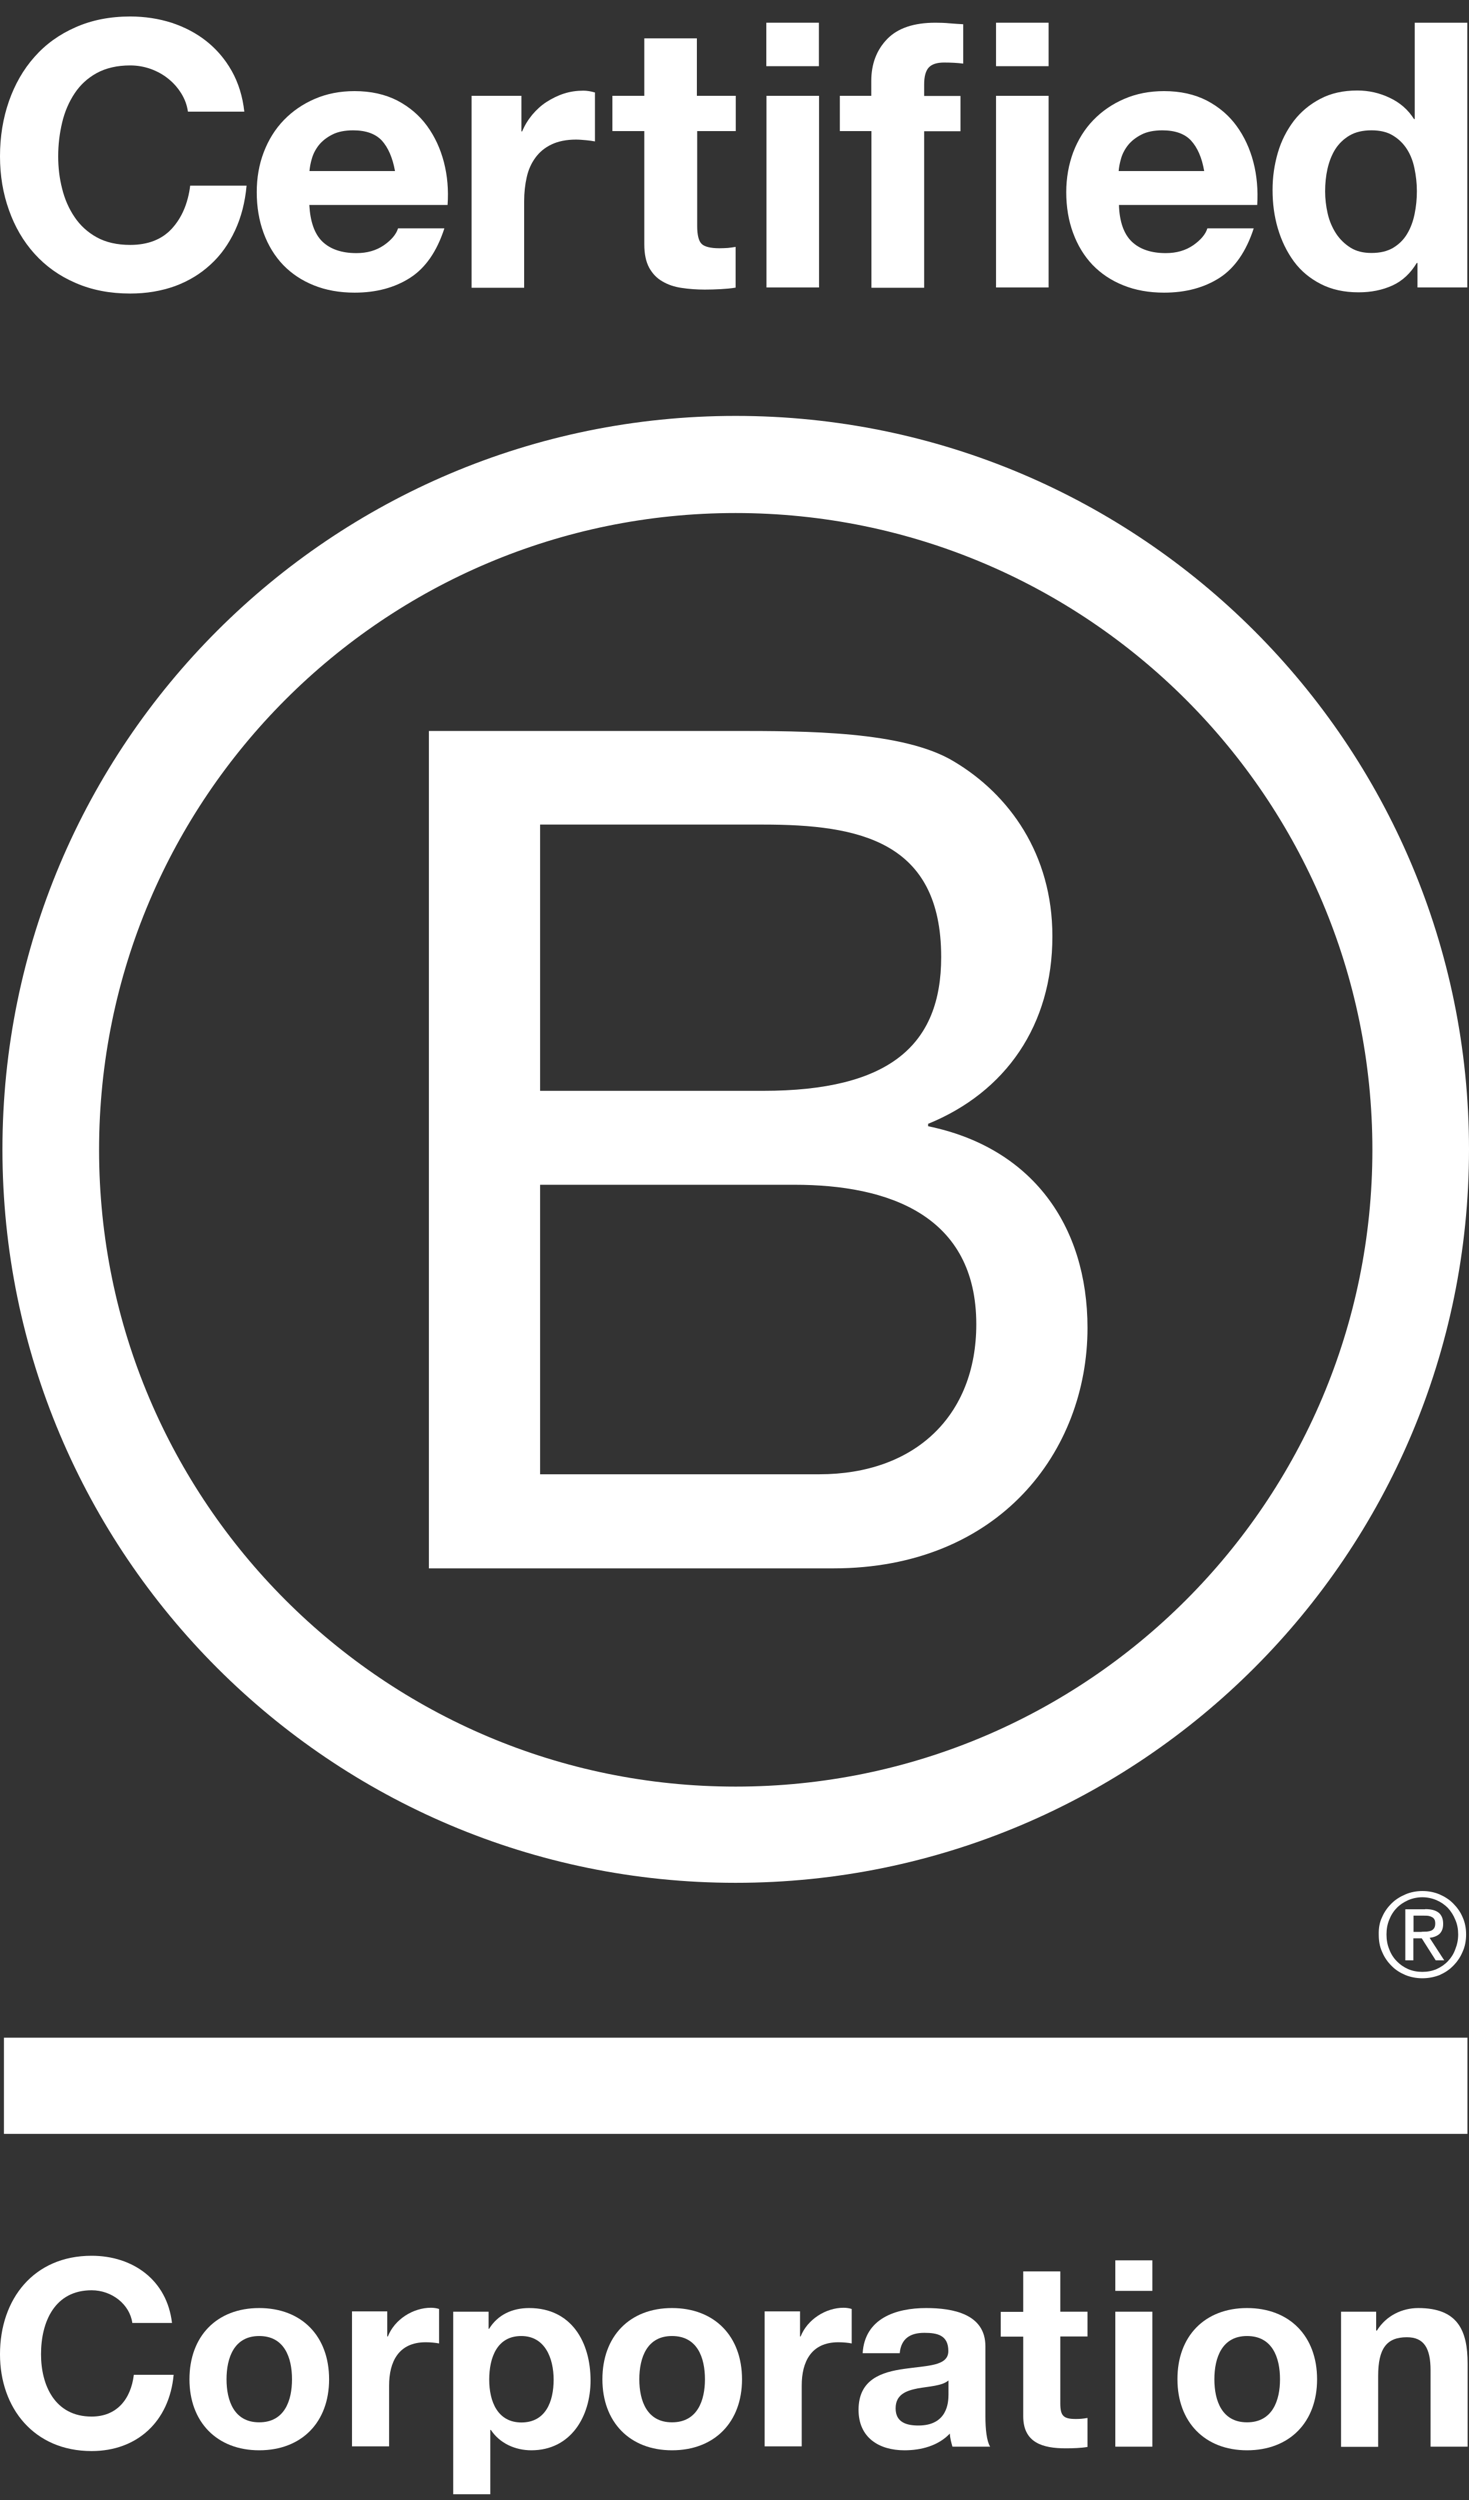 <svg xmlns="http://www.w3.org/2000/svg" width="77" height="131" viewBox="0 0 77 131" fill="none"><rect x="0" y="0" width="77" height="131" fill="#333333" stroke="none"/><g clip-path="url(#clip0_264_2101)"><path d="M22.481 38.3H38.392C42.262 38.3 47.367 38.3 50.003 39.9C52.894 41.62 55.163 44.75 55.163 49.058C55.163 53.725 52.711 57.229 48.649 58.885V59.012C54.056 60.119 57.003 64.173 57.003 69.58C57.003 76.03 52.392 82.178 43.672 82.178H22.481V38.3ZM28.31 57.157H39.993C46.626 57.157 49.334 54.76 49.334 50.149C49.334 44.065 45.034 43.205 39.993 43.205H28.31V57.157ZM28.31 77.248H42.939C47.972 77.248 51.174 74.174 51.174 69.389C51.174 63.671 46.563 62.078 41.649 62.078H28.31V77.248Z" fill="white"></path><path d="M71.936 60.247C71.936 78.674 56.996 93.613 38.56 93.613C20.132 93.613 5.193 78.674 5.193 60.247C5.193 41.82 20.132 26.881 38.56 26.881C56.996 26.889 71.936 41.82 71.936 60.247ZM38.56 21.792C17.337 21.792 0.128 39.001 0.128 60.223C0.128 81.445 17.337 98.654 38.56 98.654C59.791 98.654 77 81.445 77 60.223C77 39.001 59.791 21.792 38.56 21.792Z" fill="white"></path><path d="M76.919 106.769H0.206V111.809H76.919V106.769Z" fill="white"></path><path d="M74.522 101.218C74.618 101.218 74.705 101.21 74.793 101.21C74.873 101.202 74.952 101.186 75.016 101.162C75.088 101.131 75.135 101.083 75.175 101.027C75.215 100.963 75.231 100.884 75.231 100.78C75.231 100.693 75.215 100.613 75.183 100.565C75.151 100.509 75.104 100.47 75.048 100.446C74.992 100.414 74.936 100.398 74.857 100.382C74.785 100.374 74.721 100.374 74.642 100.374H74.092V101.226H74.522V101.218ZM74.705 100.032C75.024 100.032 75.255 100.095 75.414 100.223C75.566 100.35 75.645 100.541 75.645 100.804C75.645 101.051 75.573 101.218 75.446 101.338C75.311 101.449 75.143 101.513 74.936 101.537L75.701 102.715H75.255L74.522 101.561H74.084V102.715H73.662V100.04H74.705V100.032ZM72.818 102.134C72.906 102.373 73.041 102.588 73.216 102.763C73.383 102.938 73.582 103.074 73.814 103.177C74.037 103.273 74.291 103.32 74.554 103.32C74.825 103.32 75.072 103.273 75.295 103.177C75.526 103.074 75.725 102.938 75.892 102.763C76.059 102.588 76.195 102.381 76.282 102.134C76.378 101.895 76.433 101.64 76.433 101.361C76.433 101.083 76.386 100.828 76.282 100.589C76.187 100.35 76.051 100.143 75.892 99.968C75.717 99.793 75.518 99.657 75.295 99.562C75.072 99.466 74.817 99.41 74.554 99.41C74.291 99.41 74.037 99.466 73.814 99.562C73.582 99.665 73.376 99.801 73.216 99.968C73.041 100.143 72.914 100.35 72.818 100.589C72.722 100.828 72.675 101.075 72.675 101.361C72.675 101.64 72.722 101.903 72.818 102.134ZM72.444 100.454C72.563 100.175 72.73 99.944 72.938 99.737C73.144 99.53 73.391 99.379 73.67 99.259C73.949 99.14 74.251 99.084 74.554 99.084C74.873 99.084 75.167 99.14 75.454 99.259C75.725 99.379 75.972 99.53 76.171 99.737C76.378 99.944 76.553 100.183 76.664 100.454C76.792 100.732 76.848 101.035 76.848 101.361C76.848 101.688 76.792 101.991 76.664 102.269C76.545 102.556 76.378 102.795 76.171 103.002C75.964 103.217 75.725 103.368 75.454 103.488C75.167 103.599 74.873 103.655 74.554 103.655C74.243 103.655 73.949 103.599 73.67 103.488C73.391 103.368 73.144 103.217 72.938 103.002C72.73 102.795 72.563 102.556 72.444 102.269C72.316 101.991 72.269 101.688 72.269 101.361C72.261 101.043 72.308 100.732 72.444 100.454Z" fill="white"></path><path d="M9.501 4.894C9.317 4.599 9.094 4.344 8.824 4.129C8.553 3.906 8.242 3.739 7.9 3.612C7.557 3.492 7.199 3.428 6.825 3.428C6.14 3.428 5.559 3.564 5.073 3.827C4.595 4.089 4.205 4.448 3.91 4.894C3.615 5.34 3.392 5.849 3.257 6.423C3.122 6.988 3.05 7.577 3.05 8.191C3.05 8.772 3.114 9.337 3.257 9.887C3.392 10.436 3.608 10.93 3.91 11.376C4.205 11.814 4.595 12.172 5.073 12.435C5.551 12.698 6.132 12.833 6.825 12.833C7.757 12.833 8.489 12.546 9.007 11.981C9.532 11.408 9.851 10.659 9.97 9.727H12.925C12.845 10.595 12.646 11.376 12.32 12.077C11.993 12.777 11.571 13.375 11.037 13.86C10.504 14.354 9.883 14.728 9.174 14.991C8.465 15.246 7.677 15.381 6.825 15.381C5.766 15.381 4.81 15.198 3.958 14.824C3.106 14.458 2.397 13.948 1.808 13.295C1.226 12.65 0.78 11.886 0.47 11.009C0.159 10.142 0 9.202 0 8.191C0 7.155 0.159 6.192 0.47 5.3C0.78 4.416 1.226 3.635 1.808 2.982C2.389 2.322 3.106 1.804 3.958 1.43C4.802 1.055 5.758 0.864 6.825 0.864C7.589 0.864 8.314 0.976 8.991 1.191C9.668 1.414 10.281 1.732 10.815 2.154C11.348 2.576 11.794 3.094 12.145 3.715C12.495 4.336 12.718 5.053 12.806 5.849H9.851C9.803 5.507 9.684 5.188 9.501 4.894Z" fill="white"></path><path d="M16.898 12.658C17.312 13.056 17.91 13.263 18.682 13.263C19.24 13.263 19.718 13.128 20.124 12.849C20.522 12.57 20.769 12.276 20.864 11.965H23.293C22.903 13.168 22.306 14.036 21.501 14.553C20.697 15.071 19.726 15.334 18.587 15.334C17.798 15.334 17.082 15.206 16.452 14.951C15.815 14.697 15.282 14.338 14.836 13.877C14.398 13.415 14.055 12.857 13.816 12.204C13.578 11.559 13.458 10.842 13.458 10.07C13.458 9.321 13.578 8.621 13.825 7.976C14.071 7.331 14.422 6.765 14.876 6.295C15.33 5.826 15.871 5.451 16.5 5.181C17.129 4.91 17.822 4.774 18.587 4.774C19.439 4.774 20.187 4.942 20.825 5.268C21.462 5.603 21.979 6.041 22.385 6.598C22.791 7.155 23.086 7.793 23.269 8.501C23.452 9.21 23.516 9.959 23.46 10.739H16.213C16.261 11.607 16.484 12.26 16.898 12.658ZM20.02 7.37C19.686 7.012 19.184 6.829 18.515 6.829C18.077 6.829 17.711 6.901 17.416 7.052C17.121 7.203 16.89 7.386 16.715 7.601C16.54 7.824 16.421 8.055 16.349 8.302C16.277 8.549 16.237 8.764 16.221 8.963H20.705C20.578 8.262 20.347 7.737 20.02 7.37Z" fill="white"></path><path d="M27.331 5.021V6.884H27.371C27.498 6.574 27.674 6.287 27.896 6.016C28.119 5.753 28.366 5.522 28.653 5.339C28.94 5.156 29.242 5.005 29.569 4.901C29.895 4.798 30.23 4.75 30.58 4.75C30.763 4.75 30.962 4.782 31.185 4.846V7.41C31.058 7.386 30.899 7.362 30.716 7.346C30.532 7.33 30.357 7.314 30.19 7.314C29.688 7.314 29.258 7.402 28.908 7.569C28.557 7.736 28.279 7.967 28.064 8.262C27.849 8.556 27.697 8.891 27.61 9.281C27.522 9.671 27.474 10.093 27.474 10.547V15.078H24.719V5.021H27.331Z" fill="white"></path><path d="M38.566 5.021V6.868H36.544V11.845C36.544 12.315 36.623 12.626 36.775 12.777C36.926 12.928 37.245 13.008 37.706 13.008C37.866 13.008 38.009 13 38.152 12.992C38.296 12.976 38.431 12.96 38.558 12.936V15.071C38.328 15.11 38.065 15.134 37.778 15.15C37.491 15.166 37.213 15.174 36.942 15.174C36.512 15.174 36.106 15.142 35.731 15.086C35.349 15.031 35.015 14.919 34.72 14.744C34.425 14.577 34.202 14.338 34.027 14.027C33.86 13.717 33.772 13.311 33.772 12.801V6.868H32.1V5.021H33.772V2.011H36.528V5.021H38.566Z" fill="white"></path><path d="M40.168 3.468V1.19H42.923V3.468H40.168ZM42.931 5.021V15.062H40.176V5.021H42.931Z" fill="white"></path><path d="M44.022 6.868V5.021H45.67V4.24C45.67 3.348 45.949 2.616 46.506 2.042C47.064 1.469 47.908 1.19 49.031 1.19C49.278 1.19 49.524 1.198 49.771 1.222C50.018 1.238 50.257 1.262 50.488 1.27V3.333C50.169 3.293 49.835 3.277 49.484 3.277C49.11 3.277 48.84 3.364 48.68 3.54C48.521 3.715 48.441 4.009 48.441 4.424V5.029H50.345V6.876H48.441V15.078H45.678V6.868H44.022Z" fill="white"></path><path d="M52.209 3.468V1.19H54.964V3.468H52.209ZM54.964 5.021V15.062H52.209V5.021H54.964Z" fill="white"></path><path d="M59.321 12.658C59.735 13.056 60.332 13.263 61.105 13.263C61.662 13.263 62.14 13.128 62.546 12.849C62.944 12.57 63.191 12.276 63.287 11.965H65.716C65.325 13.168 64.728 14.036 63.932 14.553C63.127 15.071 62.156 15.334 61.017 15.334C60.229 15.334 59.512 15.206 58.883 14.951C58.246 14.697 57.712 14.338 57.266 13.877C56.828 13.415 56.486 12.857 56.247 12.204C56.008 11.559 55.889 10.842 55.889 10.07C55.889 9.321 56.016 8.621 56.255 7.976C56.502 7.331 56.852 6.765 57.306 6.295C57.76 5.826 58.301 5.451 58.931 5.181C59.56 4.91 60.253 4.774 61.017 4.774C61.869 4.774 62.618 4.942 63.255 5.268C63.892 5.603 64.41 6.041 64.816 6.598C65.222 7.155 65.516 7.793 65.7 8.501C65.883 9.21 65.947 9.959 65.899 10.739H58.652C58.676 11.607 58.907 12.26 59.321 12.658ZM62.435 7.37C62.108 7.012 61.599 6.829 60.929 6.829C60.492 6.829 60.125 6.901 59.831 7.052C59.536 7.203 59.305 7.386 59.13 7.601C58.955 7.824 58.835 8.055 58.763 8.302C58.692 8.549 58.652 8.764 58.636 8.963H63.12C63 8.262 62.769 7.737 62.435 7.37Z" fill="white"></path><path d="M74.26 13.78C73.933 14.322 73.511 14.72 72.986 14.959C72.46 15.198 71.871 15.317 71.21 15.317C70.461 15.317 69.8 15.174 69.227 14.879C68.654 14.585 68.184 14.194 67.817 13.693C67.451 13.191 67.172 12.618 66.981 11.973C66.79 11.328 66.703 10.651 66.703 9.95C66.703 9.273 66.798 8.628 66.981 7.999C67.164 7.37 67.451 6.82 67.817 6.335C68.184 5.857 68.654 5.467 69.203 5.18C69.76 4.885 70.406 4.742 71.146 4.742C71.743 4.742 72.309 4.869 72.842 5.124C73.384 5.379 73.806 5.745 74.117 6.239H74.156V1.19H76.912V15.062H74.3V13.78H74.26ZM74.141 8.819C74.061 8.437 73.933 8.103 73.742 7.808C73.551 7.513 73.312 7.282 73.01 7.099C72.715 6.916 72.333 6.828 71.887 6.828C71.441 6.828 71.051 6.916 70.74 7.099C70.43 7.282 70.183 7.521 69.992 7.816C69.808 8.111 69.673 8.453 69.585 8.835C69.498 9.217 69.458 9.616 69.458 10.03C69.458 10.42 69.506 10.81 69.593 11.192C69.681 11.583 69.832 11.925 70.031 12.236C70.23 12.538 70.485 12.785 70.788 12.976C71.091 13.167 71.457 13.255 71.887 13.255C72.341 13.255 72.715 13.167 73.026 12.984C73.328 12.801 73.575 12.562 73.758 12.252C73.941 11.949 74.069 11.598 74.148 11.216C74.228 10.826 74.268 10.428 74.268 10.014C74.268 9.6 74.22 9.202 74.141 8.819Z" fill="white"></path><path d="M6.936 121.715C6.801 120.744 5.869 120.003 4.802 120.003C2.875 120.003 2.15 121.643 2.15 123.356C2.15 124.98 2.875 126.621 4.802 126.621C6.116 126.621 6.857 125.721 7.016 124.431H9.102C8.879 126.867 7.199 128.428 4.802 128.428C1.776 128.428 0 126.167 0 123.356C0 120.457 1.776 118.195 4.802 118.195C6.952 118.195 8.752 119.454 9.015 121.715H6.936Z" fill="white"></path><path d="M13.586 120.935C15.816 120.935 17.25 122.408 17.25 124.669C17.25 126.915 15.816 128.388 13.586 128.388C11.372 128.388 9.931 126.907 9.931 124.669C9.931 122.408 11.364 120.935 13.586 120.935ZM13.586 126.923C14.916 126.923 15.306 125.784 15.306 124.669C15.306 123.531 14.908 122.4 13.586 122.4C12.272 122.4 11.874 123.539 11.874 124.669C11.874 125.792 12.272 126.923 13.586 126.923Z" fill="white"></path><path d="M18.451 121.11H20.299V122.424H20.331C20.681 121.532 21.645 120.919 22.593 120.919C22.728 120.919 22.895 120.943 23.015 120.983V122.79C22.831 122.751 22.545 122.727 22.314 122.727C20.888 122.727 20.395 123.754 20.395 124.996V128.182H18.451V121.11Z" fill="white"></path><path d="M23.764 121.126H25.611V122.026H25.635C26.097 121.277 26.861 120.935 27.737 120.935C29.959 120.935 30.955 122.726 30.955 124.733C30.955 126.62 29.919 128.388 27.849 128.388C27.005 128.388 26.192 128.022 25.731 127.321H25.699V130.69H23.756V121.126H23.764ZM29.02 124.685C29.02 123.562 28.566 122.4 27.323 122.4C26.049 122.4 25.643 123.539 25.643 124.685C25.643 125.832 26.081 126.931 27.339 126.931C28.605 126.923 29.02 125.832 29.02 124.685Z" fill="white"></path><path d="M35.223 120.935C37.453 120.935 38.894 122.408 38.894 124.669C38.894 126.915 37.453 128.388 35.223 128.388C33.009 128.388 31.576 126.907 31.576 124.669C31.576 122.408 33.009 120.935 35.223 120.935ZM35.223 126.923C36.553 126.923 36.951 125.784 36.951 124.669C36.951 123.531 36.553 122.4 35.223 122.4C33.909 122.4 33.511 123.539 33.511 124.669C33.511 125.792 33.909 126.923 35.223 126.923Z" fill="white"></path><path d="M40.088 121.11H41.935V122.424H41.967C42.318 121.532 43.281 120.919 44.221 120.919C44.356 120.919 44.523 120.943 44.643 120.983V122.79C44.468 122.751 44.181 122.727 43.942 122.727C42.517 122.727 42.023 123.754 42.023 124.996V128.182H40.08V121.11H40.088Z" fill="white"></path><path d="M45.217 123.3C45.329 121.476 46.953 120.935 48.546 120.935C49.955 120.935 51.652 121.245 51.652 122.941V126.62C51.652 127.265 51.715 127.902 51.899 128.197H49.924C49.86 127.974 49.796 127.743 49.788 127.512C49.175 128.157 48.275 128.388 47.407 128.388C46.069 128.388 45.002 127.719 45.002 126.27C45.002 124.669 46.205 124.287 47.407 124.12C48.602 123.945 49.709 123.985 49.709 123.188C49.709 122.352 49.127 122.233 48.45 122.233C47.71 122.233 47.232 122.535 47.16 123.3H45.217ZM49.709 124.733C49.374 125.02 48.697 125.036 48.092 125.147C47.487 125.267 46.945 125.474 46.945 126.19C46.945 126.915 47.503 127.09 48.14 127.09C49.653 127.09 49.717 125.888 49.717 125.466V124.733H49.709Z" fill="white"></path><path d="M55.577 121.126H57.002V122.424H55.577V125.928C55.577 126.589 55.744 126.748 56.397 126.748C56.604 126.748 56.795 126.732 57.002 126.692V128.213C56.676 128.269 56.246 128.285 55.864 128.285C54.677 128.285 53.634 128.006 53.634 126.605V122.432H52.455V121.134H53.634V119.016H55.577V121.126Z" fill="white"></path><path d="M60.404 120.035H58.461V118.435H60.404V120.035ZM58.461 121.126H60.404V128.198H58.461V121.126Z" fill="white"></path><path d="M65.365 120.935C67.595 120.935 69.037 122.408 69.037 124.669C69.037 126.915 67.595 128.388 65.365 128.388C63.152 128.388 61.718 126.907 61.718 124.669C61.71 122.408 63.152 120.935 65.365 120.935ZM65.365 126.923C66.695 126.923 67.094 125.784 67.094 124.669C67.094 123.531 66.695 122.4 65.365 122.4C64.052 122.4 63.653 123.539 63.653 124.669C63.653 125.792 64.052 126.923 65.365 126.923Z" fill="white"></path><path d="M70.287 121.126H72.134V122.113H72.174C72.668 121.317 73.512 120.935 74.34 120.935C76.403 120.935 76.928 122.097 76.928 123.849V128.197H74.985V124.2C74.985 123.037 74.643 122.464 73.743 122.464C72.683 122.464 72.238 123.053 72.238 124.494V128.205H70.294V121.126H70.287Z" fill="white"></path></g><defs><clipPath id="clip0_264_2101"><rect width="77" height="129.826" fill="white" transform="translate(0 0.864)"></rect></clipPath></defs></svg>